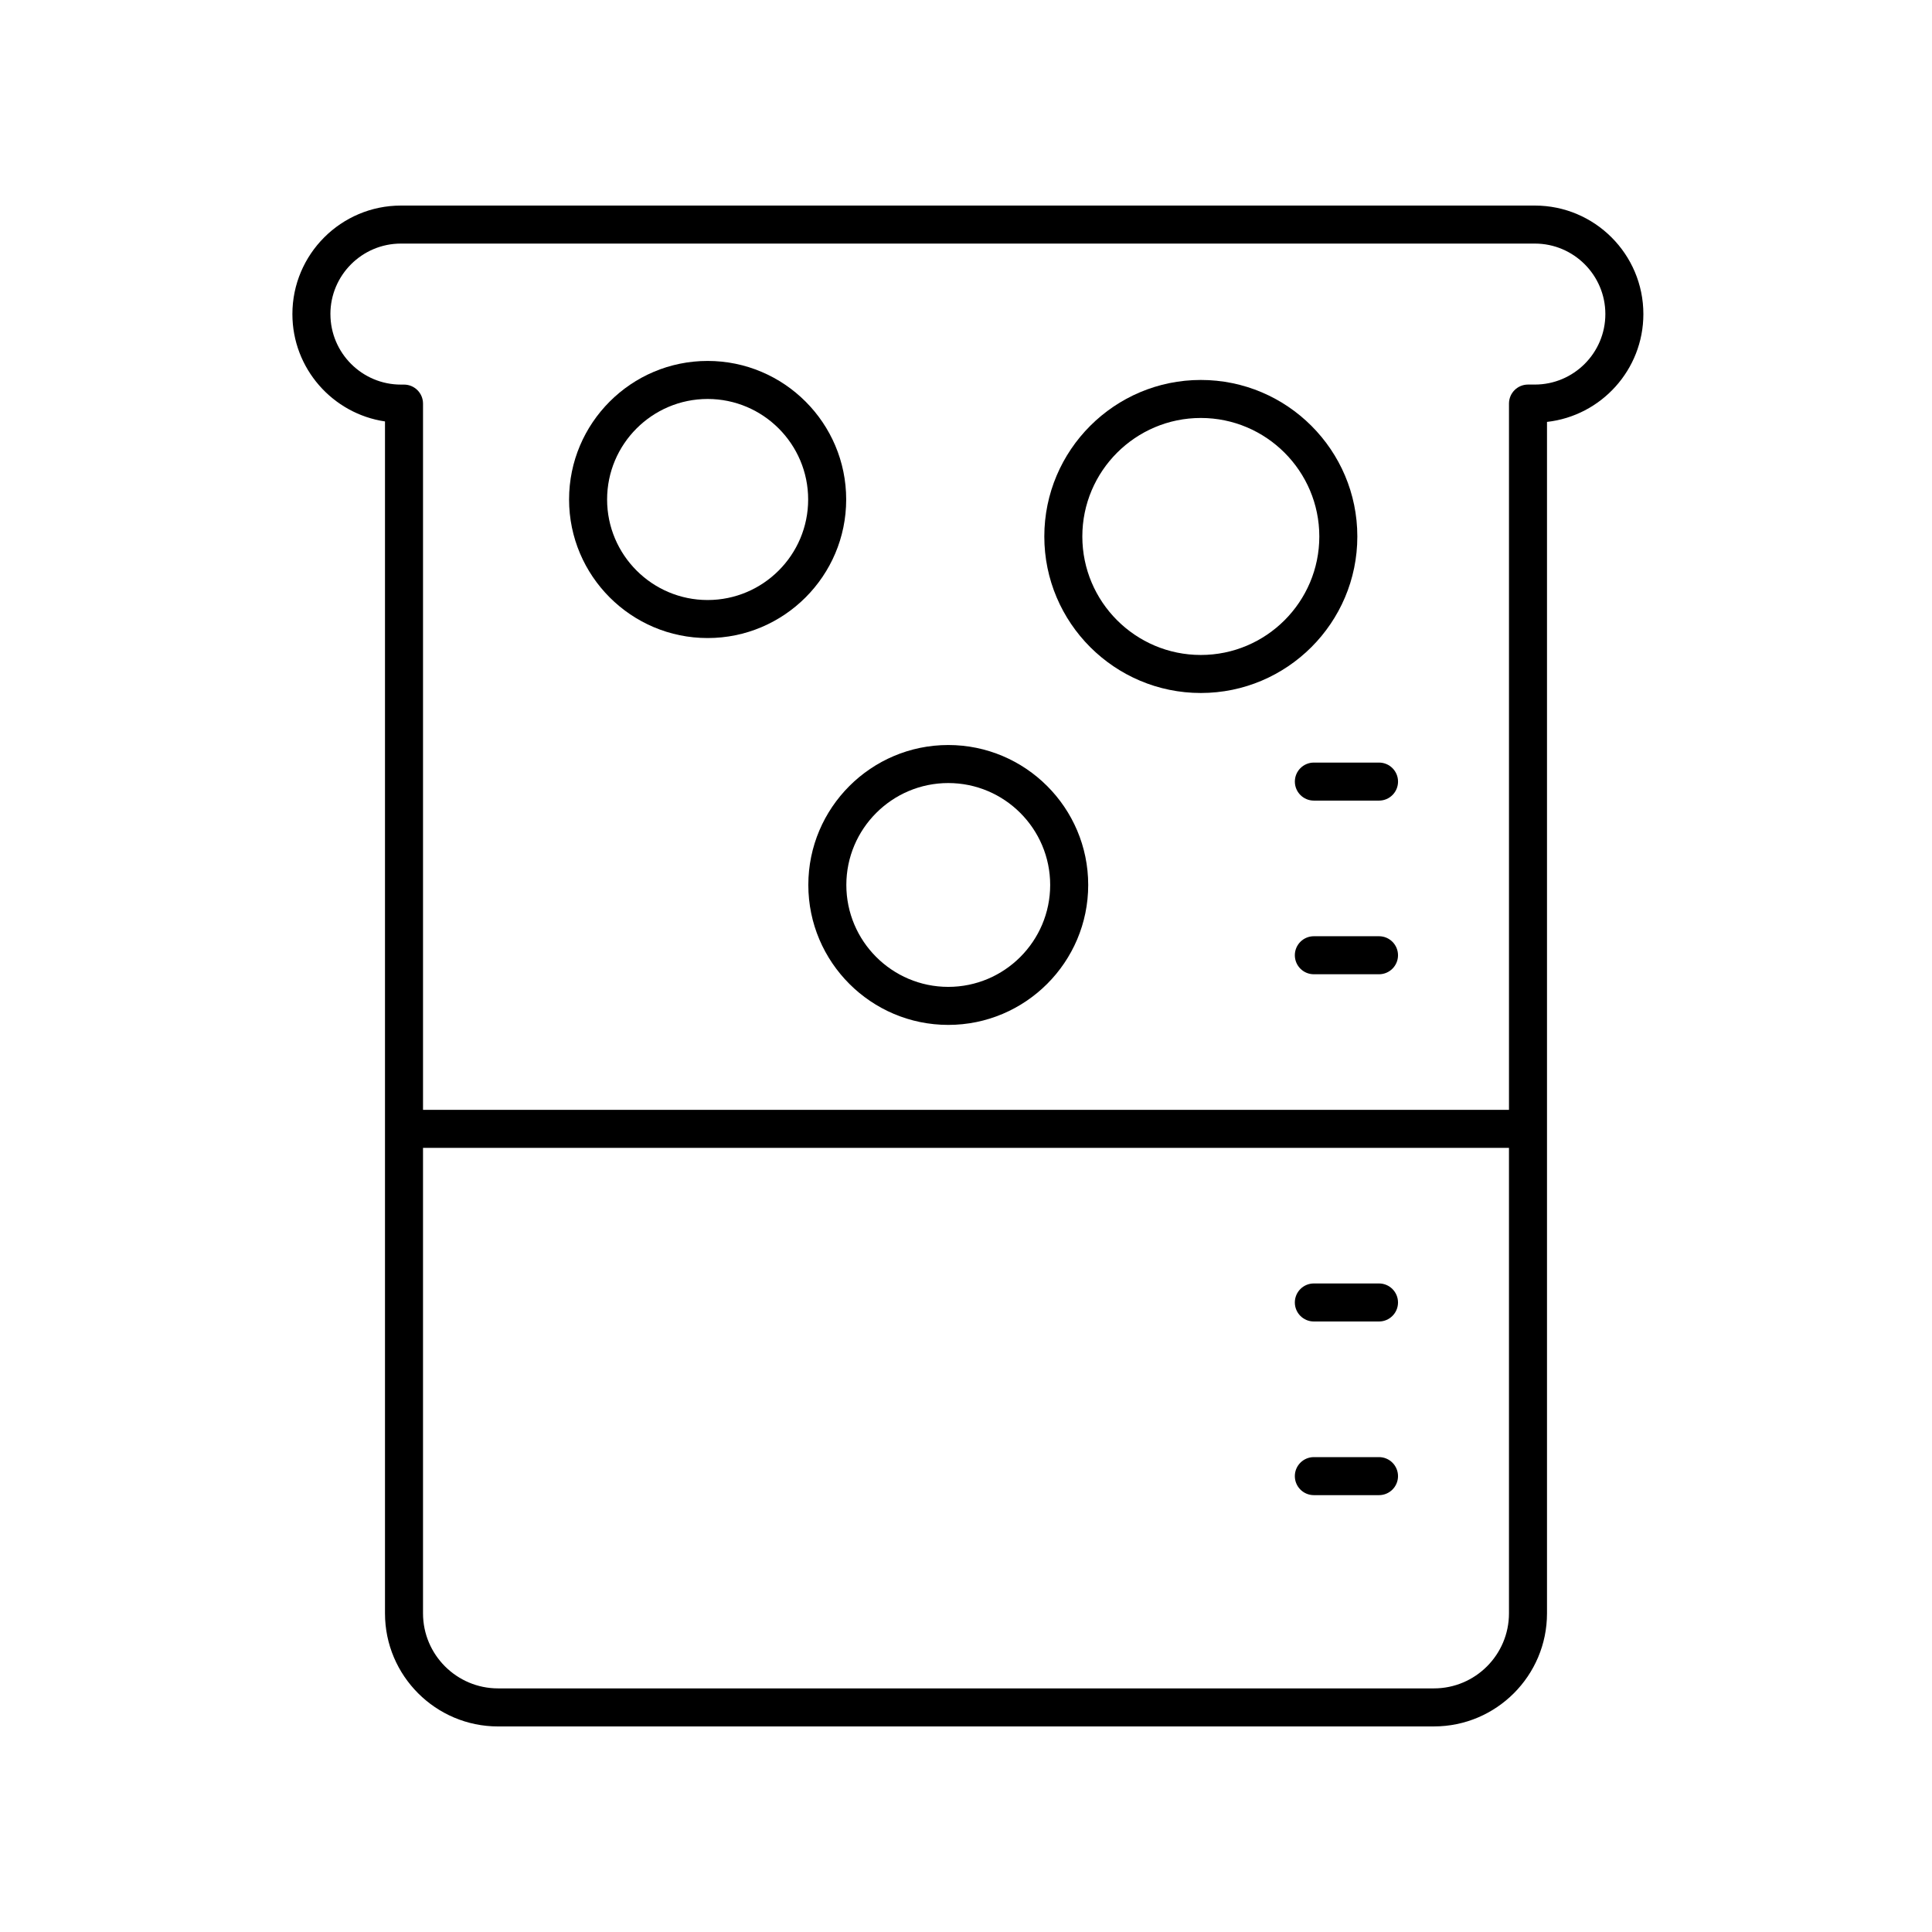 <?xml version="1.0" encoding="UTF-8"?>
<!-- Uploaded to: SVG Repo, www.svgrepo.com, Generator: SVG Repo Mixer Tools -->
<svg fill="#000000" width="800px" height="800px" version="1.1" viewBox="144 144 512 512" xmlns="http://www.w3.org/2000/svg">
 <g>
  <path d="m509.45 530.15h-17.266c-2.781 0-5.039 2.254-5.039 5.039 0 2.781 2.254 5.039 5.039 5.039h17.266c2.781 0 5.039-2.254 5.039-5.039-0.004-2.785-2.258-5.039-5.039-5.039z"/>
  <path d="m509.45 484.13h-17.266c-2.781 0-5.039 2.254-5.039 5.039 0 2.781 2.254 5.039 5.039 5.039h17.266c2.781 0 5.039-2.254 5.039-5.039-0.004-2.781-2.258-5.039-5.039-5.039z"/>
  <path d="m509.45 392.11h-17.266c-2.781 0-5.039 2.254-5.039 5.039 0 2.781 2.254 5.039 5.039 5.039h17.266c2.781 0 5.039-2.254 5.039-5.039-0.004-2.781-2.258-5.039-5.039-5.039z"/>
  <path d="m487.15 351.13c0 2.781 2.254 5.039 5.039 5.039h17.266c2.781 0 5.039-2.254 5.039-5.039 0-2.781-2.254-5.039-5.039-5.039h-17.266c-2.785 0.004-5.039 2.258-5.039 5.039z"/>
  <path d="m331.53 313.09c20.246 0 36.719-16.473 36.719-36.719s-16.473-36.719-36.719-36.719-36.719 16.473-36.719 36.719c0.004 20.246 16.477 36.719 36.719 36.719zm0-63.359c14.691 0 26.641 11.949 26.641 26.641s-11.949 26.641-26.641 26.641-26.641-11.949-26.641-26.641 11.953-26.641 26.641-26.641z"/>
  <path d="m395.3 415.61c20.449 0 37.086-16.637 37.086-37.086s-16.637-37.086-37.086-37.086-37.086 16.637-37.086 37.086 16.637 37.086 37.086 37.086zm0-64.094c14.895 0 27.008 12.117 27.008 27.008 0 14.895-12.117 27.008-27.008 27.008-14.895 0-27.012-12.117-27.012-27.008 0.004-14.891 12.121-27.008 27.012-27.008z"/>
  <path d="m462.23 327.65c22.871 0 41.477-18.609 41.477-41.477 0-22.875-18.609-41.48-41.477-41.48-22.871 0-41.477 18.609-41.477 41.48s18.605 41.477 41.477 41.477zm0-72.883c17.316 0 31.402 14.09 31.402 31.406s-14.086 31.402-31.402 31.402c-17.316 0-31.402-14.086-31.402-31.402s14.086-31.406 31.402-31.406z"/>
  <path d="m275.99 601.52h248.02c16.52 0 29.961-13.441 29.961-29.961v-315.75c14.348-1.605 25.539-13.809 25.539-28.578 0.004-15.855-12.898-28.754-28.754-28.754h-300.51c-15.855 0-28.758 12.898-28.758 28.758 0 14.422 10.676 26.402 24.539 28.449v315.88c0 16.52 13.441 29.961 29.961 29.961zm248.02-10.078h-248.02c-10.965 0-19.887-8.922-19.887-19.887v-123.36h287.79v123.36c0 10.969-8.922 19.887-19.887 19.887zm-292.45-364.21c0-10.297 8.383-18.68 18.684-18.68h300.51c10.301 0 18.68 8.383 18.68 18.68 0 10.301-8.383 18.68-18.68 18.68h-1.82c-2.781 0-5.039 2.254-5.039 5.039v187.17h-287.79v-187.16c0-2.781-2.254-5.039-5.039-5.039h-0.82c-10.297 0-18.68-8.383-18.68-18.684z"/>
 </g>
</svg>